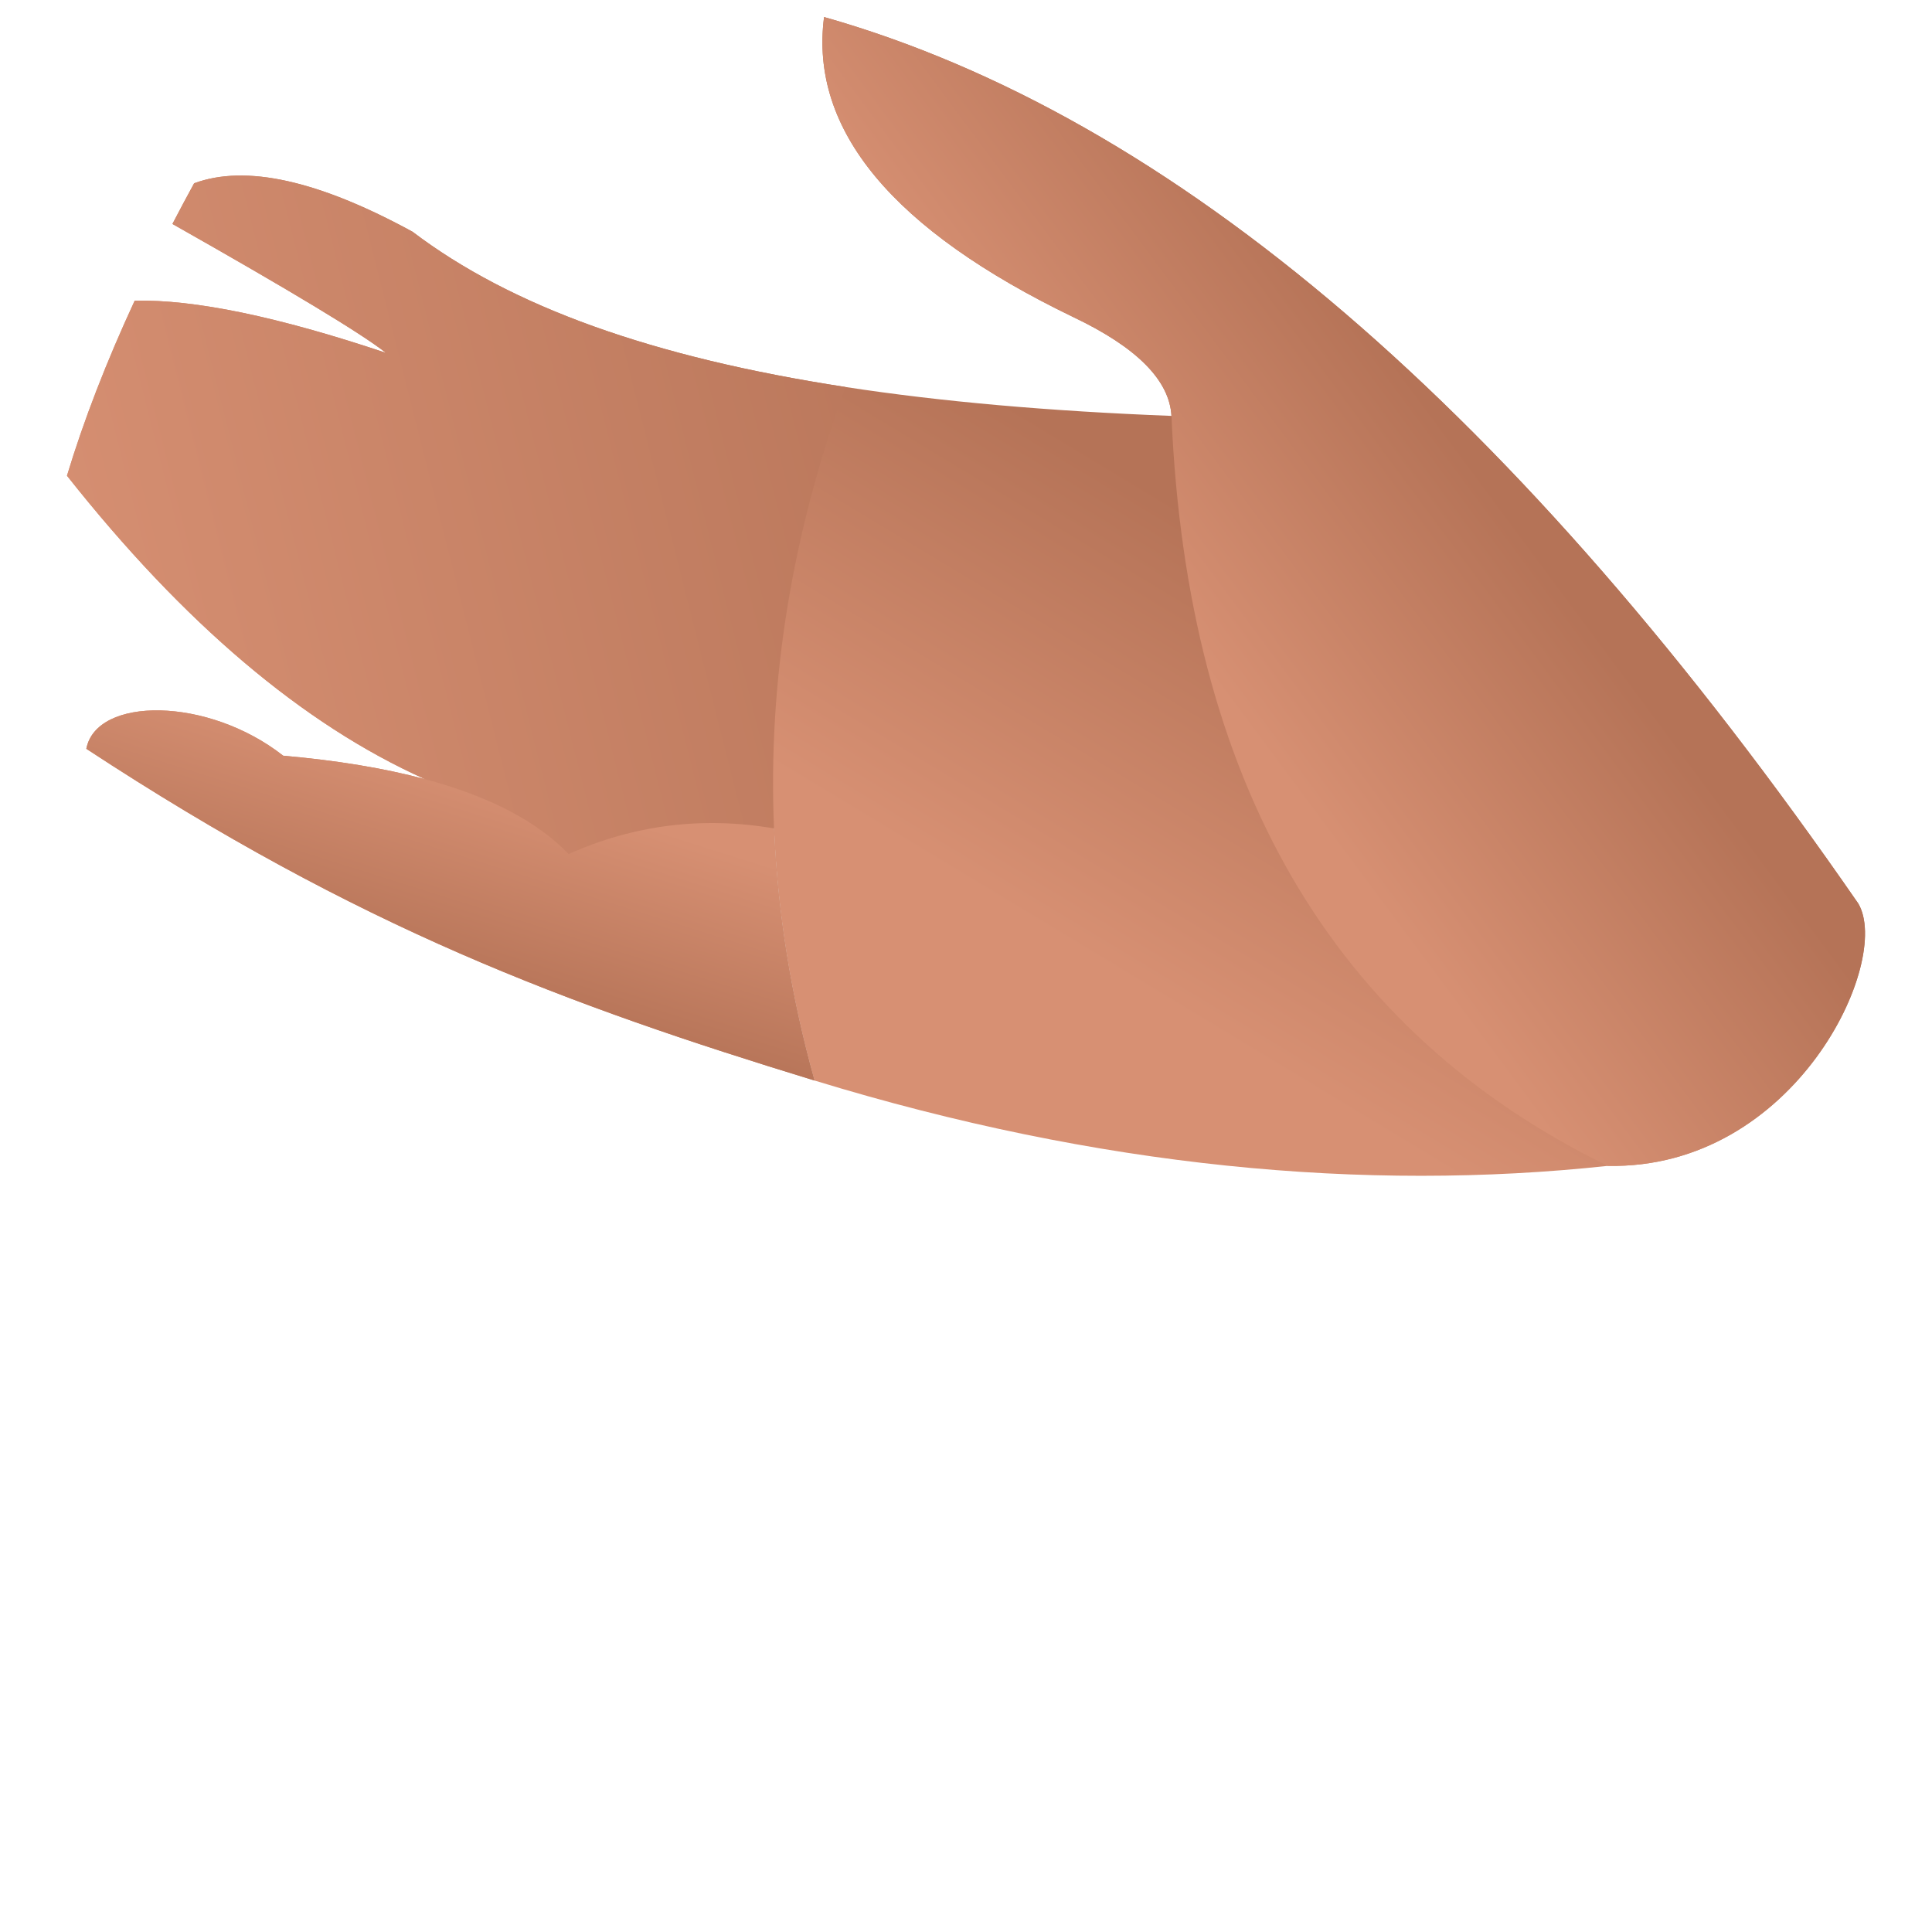 <?xml version="1.0" encoding="UTF-8"?> <!-- Creator: CorelDRAW --> <svg xmlns="http://www.w3.org/2000/svg" xmlns:xlink="http://www.w3.org/1999/xlink" xmlns:xodm="http://www.corel.com/coreldraw/odm/2003" xml:space="preserve" width="1000px" height="1000px" shape-rendering="geometricPrecision" text-rendering="geometricPrecision" image-rendering="optimizeQuality" fill-rule="evenodd" clip-rule="evenodd" viewBox="0 0 1000 1000"> <defs> <linearGradient id="id0" gradientUnits="userSpaceOnUse" x1="630.907" y1="273.348" x2="514.567" y2="465.976"> <stop offset="0" stop-opacity="1" stop-color="#B57357"></stop> <stop offset="1" stop-opacity="1" stop-color="#D79073"></stop> </linearGradient> <linearGradient id="id1" gradientUnits="userSpaceOnUse" x1="770.937" y1="251.688" x2="630.013" y2="356.322"> <stop offset="0" stop-opacity="1" stop-color="#B57357"></stop> <stop offset="1" stop-opacity="1" stop-color="#D79073"></stop> </linearGradient> <linearGradient id="id2" gradientUnits="userSpaceOnUse" x1="556.378" y1="212.721" x2="22.509" y2="347.729"> <stop offset="0" stop-opacity="1" stop-color="#B57357"></stop> <stop offset="1" stop-opacity="1" stop-color="#D79073"></stop> </linearGradient> <linearGradient id="id3" gradientUnits="userSpaceOnUse" x1="279.277" y1="525.544" x2="312.446" y2="420.268"> <stop offset="0" stop-opacity="1" stop-color="#B57357"></stop> <stop offset="1" stop-opacity="1" stop-color="#D79073"></stop> </linearGradient> </defs> <g id="Слой_x0020_1">  <g id="_1895350337568"> <path fill="url(#id0)" d="M400.628 428.788c1.844,43.614 8.829,87.108 20.956,130.486 147.265,45.068 284.951,57.701 410.621,44.183 97.021,1.872 147.334,-106.037 129.625,-135.816 -176.049,-254.656 -354.479,-407.596 -535.292,-458.822 -7.569,58.386 35.445,110.163 129.044,155.33 32.818,15.62 49.742,32.659 50.771,51.118 -63.217,-2.443 -119.269,-7.366 -168.742,-14.963 -99.898,-15.341 -172.975,-41.587 -224.062,-80.345 -48.724,-26.602 -86.413,-34.966 -113.065,-25.091 -3.878,7.087 -7.623,14.105 -11.234,21.053 61.249,34.633 98.07,56.864 110.463,66.695 -55.818,-18.712 -99.15,-27.707 -129.997,-26.985 -14.715,31.781 -26.399,61.98 -35.053,90.597 60.426,76.403 122.185,128.751 185.277,157.044 33.333,8.928 58.125,21.856 74.377,38.783 33.988,-15.155 69.425,-19.577 106.311,-13.267z"></path> <path fill="url(#id1)" d="M606.353 215.267c8.068,189.263 83.352,318.66 225.852,388.19 97.021,1.872 147.334,-106.037 129.625,-135.816 -176.049,-254.656 -354.479,-407.596 -535.292,-458.822 -7.569,58.386 35.445,110.163 129.044,155.33 32.818,15.62 49.742,32.659 50.771,51.118z"></path> <path fill="url(#id2)" d="M400.628 428.788c-3.205,-75.805 9.123,-151.967 36.983,-228.484 -99.898,-15.341 -172.975,-41.587 -224.062,-80.345 -48.724,-26.602 -86.413,-34.966 -113.065,-25.091 -3.878,7.087 -7.623,14.105 -11.234,21.053 61.249,34.633 98.07,56.864 110.463,66.695 -55.818,-18.712 -99.15,-27.707 -129.997,-26.985 -14.715,31.781 -26.399,61.98 -35.053,90.597 60.426,76.403 122.185,128.751 185.277,157.044 -21.051,-5.638 -45.507,-9.682 -73.369,-12.13 -38.989,-30.622 -96.719,-30.691 -101.892,-3.563 141.346,92.774 248.507,132.4 376.905,171.695 -12.127,-43.378 -19.112,-86.872 -20.956,-130.486z"></path> <path fill="url(#id3)" d="M400.628 428.788c-36.886,-6.31 -72.323,-1.888 -106.311,13.267 -16.252,-16.927 -41.044,-29.855 -74.377,-38.783 -21.051,-5.638 -45.507,-9.682 -73.369,-12.13 -38.989,-30.622 -96.719,-30.691 -101.892,-3.563 141.346,92.774 248.507,132.4 376.905,171.695 -12.127,-43.378 -19.112,-86.872 -20.956,-130.486z"></path> </g> </g> </svg> 